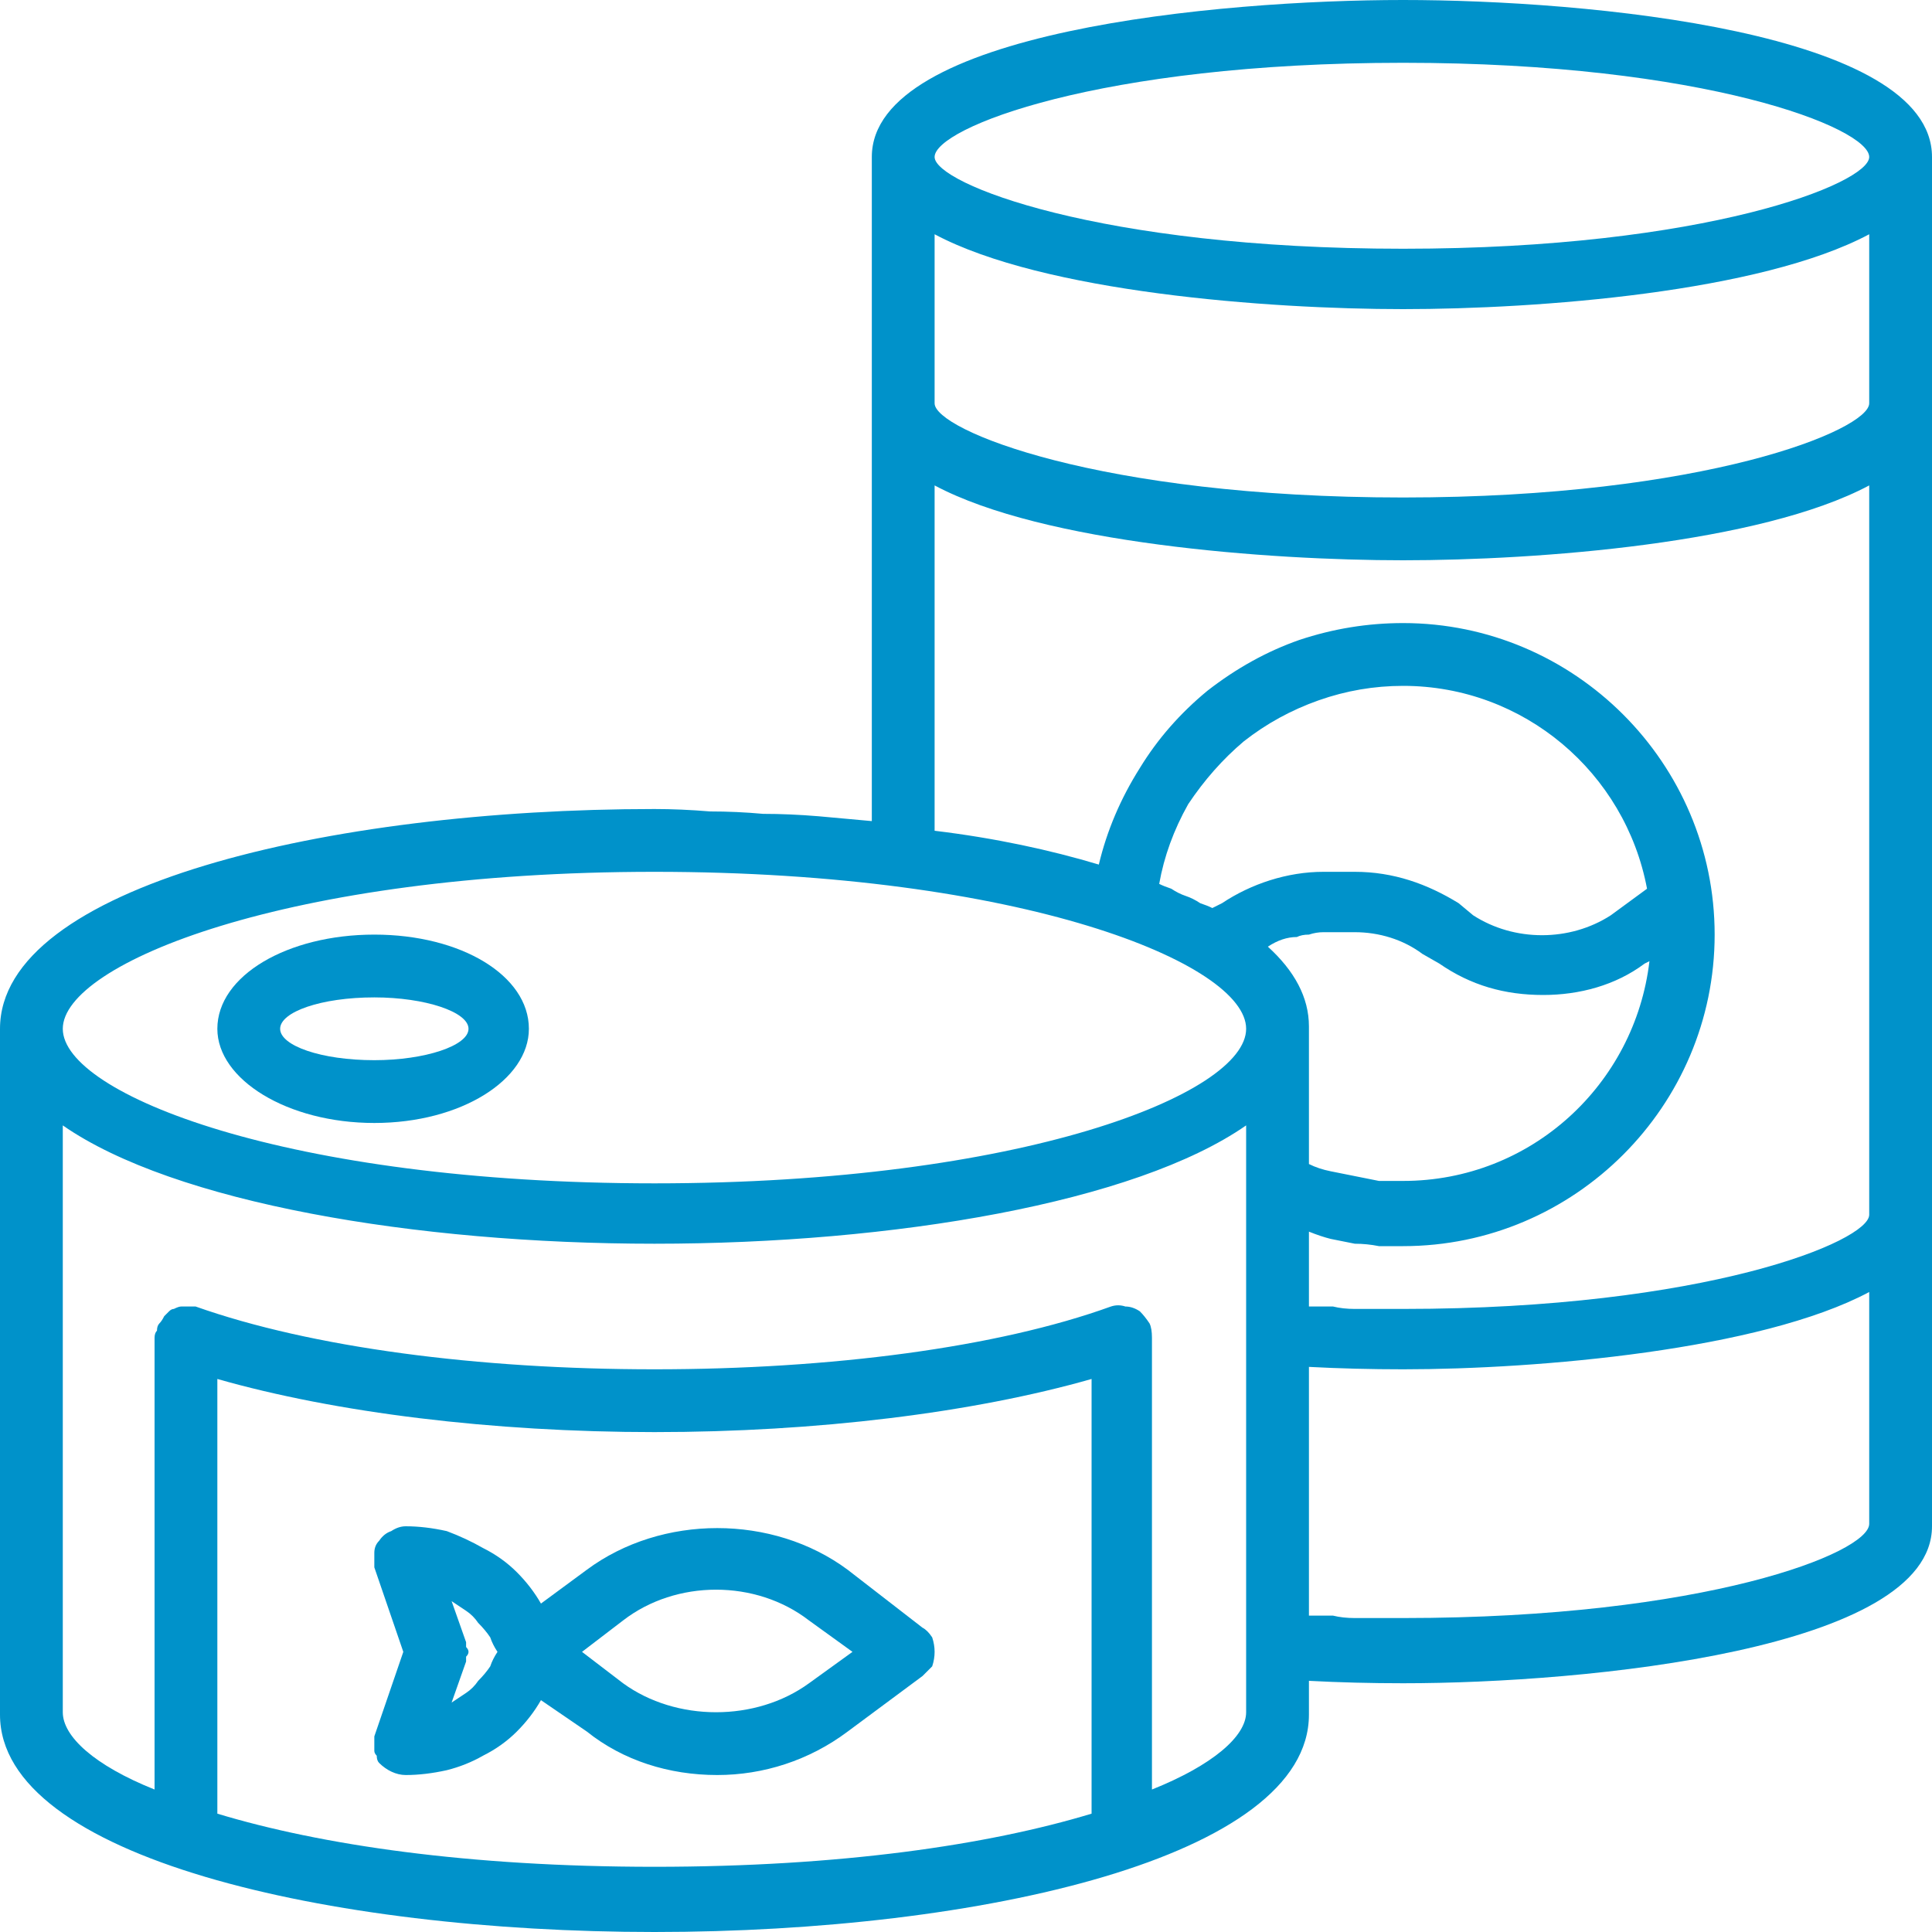 <svg xmlns="http://www.w3.org/2000/svg" viewBox="0 0 80 80" width="80" height="80"><style>.a{fill:#0092ca}</style><path fill-rule="evenodd" class="a" d="m15.5 46.5c-3.6 0-6.5-1.8-6.5-3.9 0-2.2 2.9-3.9 6.5-3.9 3.6 0 6.4 1.7 6.4 3.9 0 2.1-2.8 3.9-6.4 3.9zm3.9-3.9c0-0.7-1.8-1.3-3.9-1.3-2.2 0-3.9 0.6-3.9 1.3 0 0.7 1.7 1.3 3.9 1.3 2.1 0 3.9-0.6 3.9-1.3zm19.2 25.2q0.1 0.3 0.1 0.6 0 0.3-0.1 0.6-0.2 0.2-0.4 0.4l-3.1 2.3c-1.6 1.2-3.5 1.8-5.4 1.8-2 0-3.9-0.6-5.4-1.8l-1.9-1.3q-0.4 0.7-1 1.3-0.6 0.6-1.4 1-0.7 0.4-1.5 0.6-0.9 0.2-1.7 0.2c-0.4 0-0.8-0.2-1.1-0.5q-0.1-0.1-0.1-0.3-0.1-0.1-0.1-0.2 0-0.2 0-0.4 0-0.1 0-0.2l1.2-3.5-1.2-3.5q0-0.3 0-0.6 0-0.3 0.2-0.5 0.2-0.3 0.5-0.4 0.3-0.2 0.6-0.2 0.8 0 1.7 0.2 0.8 0.3 1.5 0.7 0.8 0.4 1.4 1 0.6 0.6 1 1.3l1.9-1.4c3.1-2.3 7.7-2.3 10.8 0l3.1 2.4q0.2 0.1 0.4 0.4zm-19.3 2.3q0.3-0.2 0.5-0.5 0.3-0.3 0.5-0.6 0.1-0.3 0.3-0.6-0.2-0.3-0.3-0.6-0.2-0.3-0.5-0.6-0.2-0.3-0.5-0.5-0.3-0.2-0.6-0.4l0.6 1.7q0 0.1 0 0.2 0.1 0.1 0.1 0.2 0 0.1-0.1 0.2 0 0.1 0 0.2l-0.6 1.7q0.3-0.2 0.6-0.4zm16-1.7l-1.8-1.3c-2.2-1.7-5.5-1.7-7.7 0l-1.7 1.3 1.7 1.3c2.2 1.6 5.5 1.6 7.7 0z"></path><path fill-rule="evenodd" class="a" d="m80 6.5v56.7c0 5.1-14.3 6.5-21.9 6.5q-2 0-3.9-0.1v1.4c0 5.9-13.6 9-27.1 9-13.5 0-27.1-3.1-27.1-9v-28.4c0-5.9 13.6-9.1 27.1-9.1q1.1 0 2.3 0.1 1.1 0 2.2 0.1 1.1 0 2.3 0.1 1.1 0.1 2.2 0.2v-27.5c0-5.2 14.4-6.5 22-6.5 7.6 0 21.9 1.3 21.9 6.5zm-41.3 0c0 1.1 6.8 3.8 19.4 3.8 12.5 0 19.3-2.7 19.3-3.8 0-1.2-6.8-3.9-19.3-3.9-12.6 0-19.4 2.7-19.4 3.9zm-36.1 36.1c0 2.7 9.3 6.4 24.5 6.4 15.2 0 24.5-3.7 24.5-6.4 0-2.7-9.3-6.5-24.5-6.5-15.2 0-24.5 3.8-24.5 6.5zm74.8 7.7v-30.2c-4.5 2.4-13.7 3.1-19.3 3.1-5.6 0-14.9-0.7-19.4-3.1v14.3c2.5 0.3 4.8 0.8 6.8 1.4q0.5-2.1 1.7-4 1.1-1.8 2.8-3.2 1.8-1.4 3.8-2.1 2.1-0.7 4.3-0.7c7.1 0 12.9 5.8 12.9 12.9 0 7.1-5.8 12.9-12.9 12.9q-0.5 0-1 0-0.5-0.1-1-0.1-0.5-0.1-1-0.2-0.4-0.1-0.9-0.3v3.1q0.5 0 1 0 0.4 0.1 0.9 0.1 0.5 0 1 0 0.5 0 1 0c12.5 0 19.3-2.8 19.3-3.9zm-9.2-13.5c-0.9-4.8-5.1-8.4-10.1-8.4q-1.8 0-3.5 0.6-1.7 0.6-3.1 1.7-1.3 1.1-2.3 2.6-0.9 1.6-1.2 3.3 0.2 0.1 0.5 0.2 0.3 0.2 0.6 0.3 0.3 0.1 0.6 0.3 0.3 0.1 0.5 0.2l0.4-0.2c1.2-0.8 2.7-1.3 4.2-1.3h1.3c1.6 0 3 0.5 4.3 1.3l0.6 0.5c1.7 1.1 4 1.1 5.7 0zm-41.1 40.5c7.7 0 13.8-0.9 18.1-2.2v-18c-4.9 1.4-11.4 2.2-18.1 2.2-6.7 0-13.2-0.8-18.1-2.2v18c4.3 1.3 10.4 2.2 18.1 2.2zm24.5-6.4v-24.3c-4.6 3.2-14.6 4.9-24.5 4.9-9.9 0-19.9-1.7-24.5-4.9v24.3c0 1 1.3 2.2 3.8 3.2v-18.7q0-0.2 0.1-0.3 0-0.2 0.1-0.3 0.1-0.1 0.2-0.3 0.1-0.1 0.2-0.2 0.1-0.1 0.2-0.1 0.2-0.1 0.3-0.1 0.2 0 0.3 0 0.2 0 0.3 0c4.8 1.7 11.7 2.6 19 2.6 7.3 0 14.2-0.9 18.9-2.6q0.3-0.1 0.6 0 0.3 0 0.6 0.2 0.2 0.2 0.4 0.5 0.1 0.2 0.1 0.6v18.7c2.5-1 3.9-2.2 3.9-3.2zm25.8-7.8v-9.6c-4.5 2.4-13.7 3.2-19.3 3.2q-2 0-3.9-0.1v10.3q0.5 0 1 0 0.4 0.1 0.9 0.1 0.5 0 1 0 0.5 0 1 0c12.5 0 19.3-2.7 19.3-3.9zm-23.2-14.9q0.4 0.2 0.9 0.3 0.5 0.1 1 0.2 0.5 0.1 1 0.2 0.5 0 1 0c5.3 0 9.6-4 10.2-9.1l-0.2 0.1c-1.2 0.9-2.7 1.3-4.2 1.3-1.6 0-3-0.4-4.3-1.3l-0.7-0.4c-0.8-0.6-1.8-0.9-2.8-0.9h-1.3q-0.3 0-0.6 0.1-0.3 0-0.5 0.1-0.3 0-0.6 0.1-0.3 0.1-0.6 0.3c1.1 1 1.7 2.1 1.7 3.3zm23.2-31.5v-7c-4.5 2.4-13.7 3.1-19.3 3.1-5.6 0-14.9-0.7-19.4-3.1v7c0 1.1 6.8 3.9 19.4 3.9 12.5 0 19.3-2.8 19.3-3.9z"></path></svg>